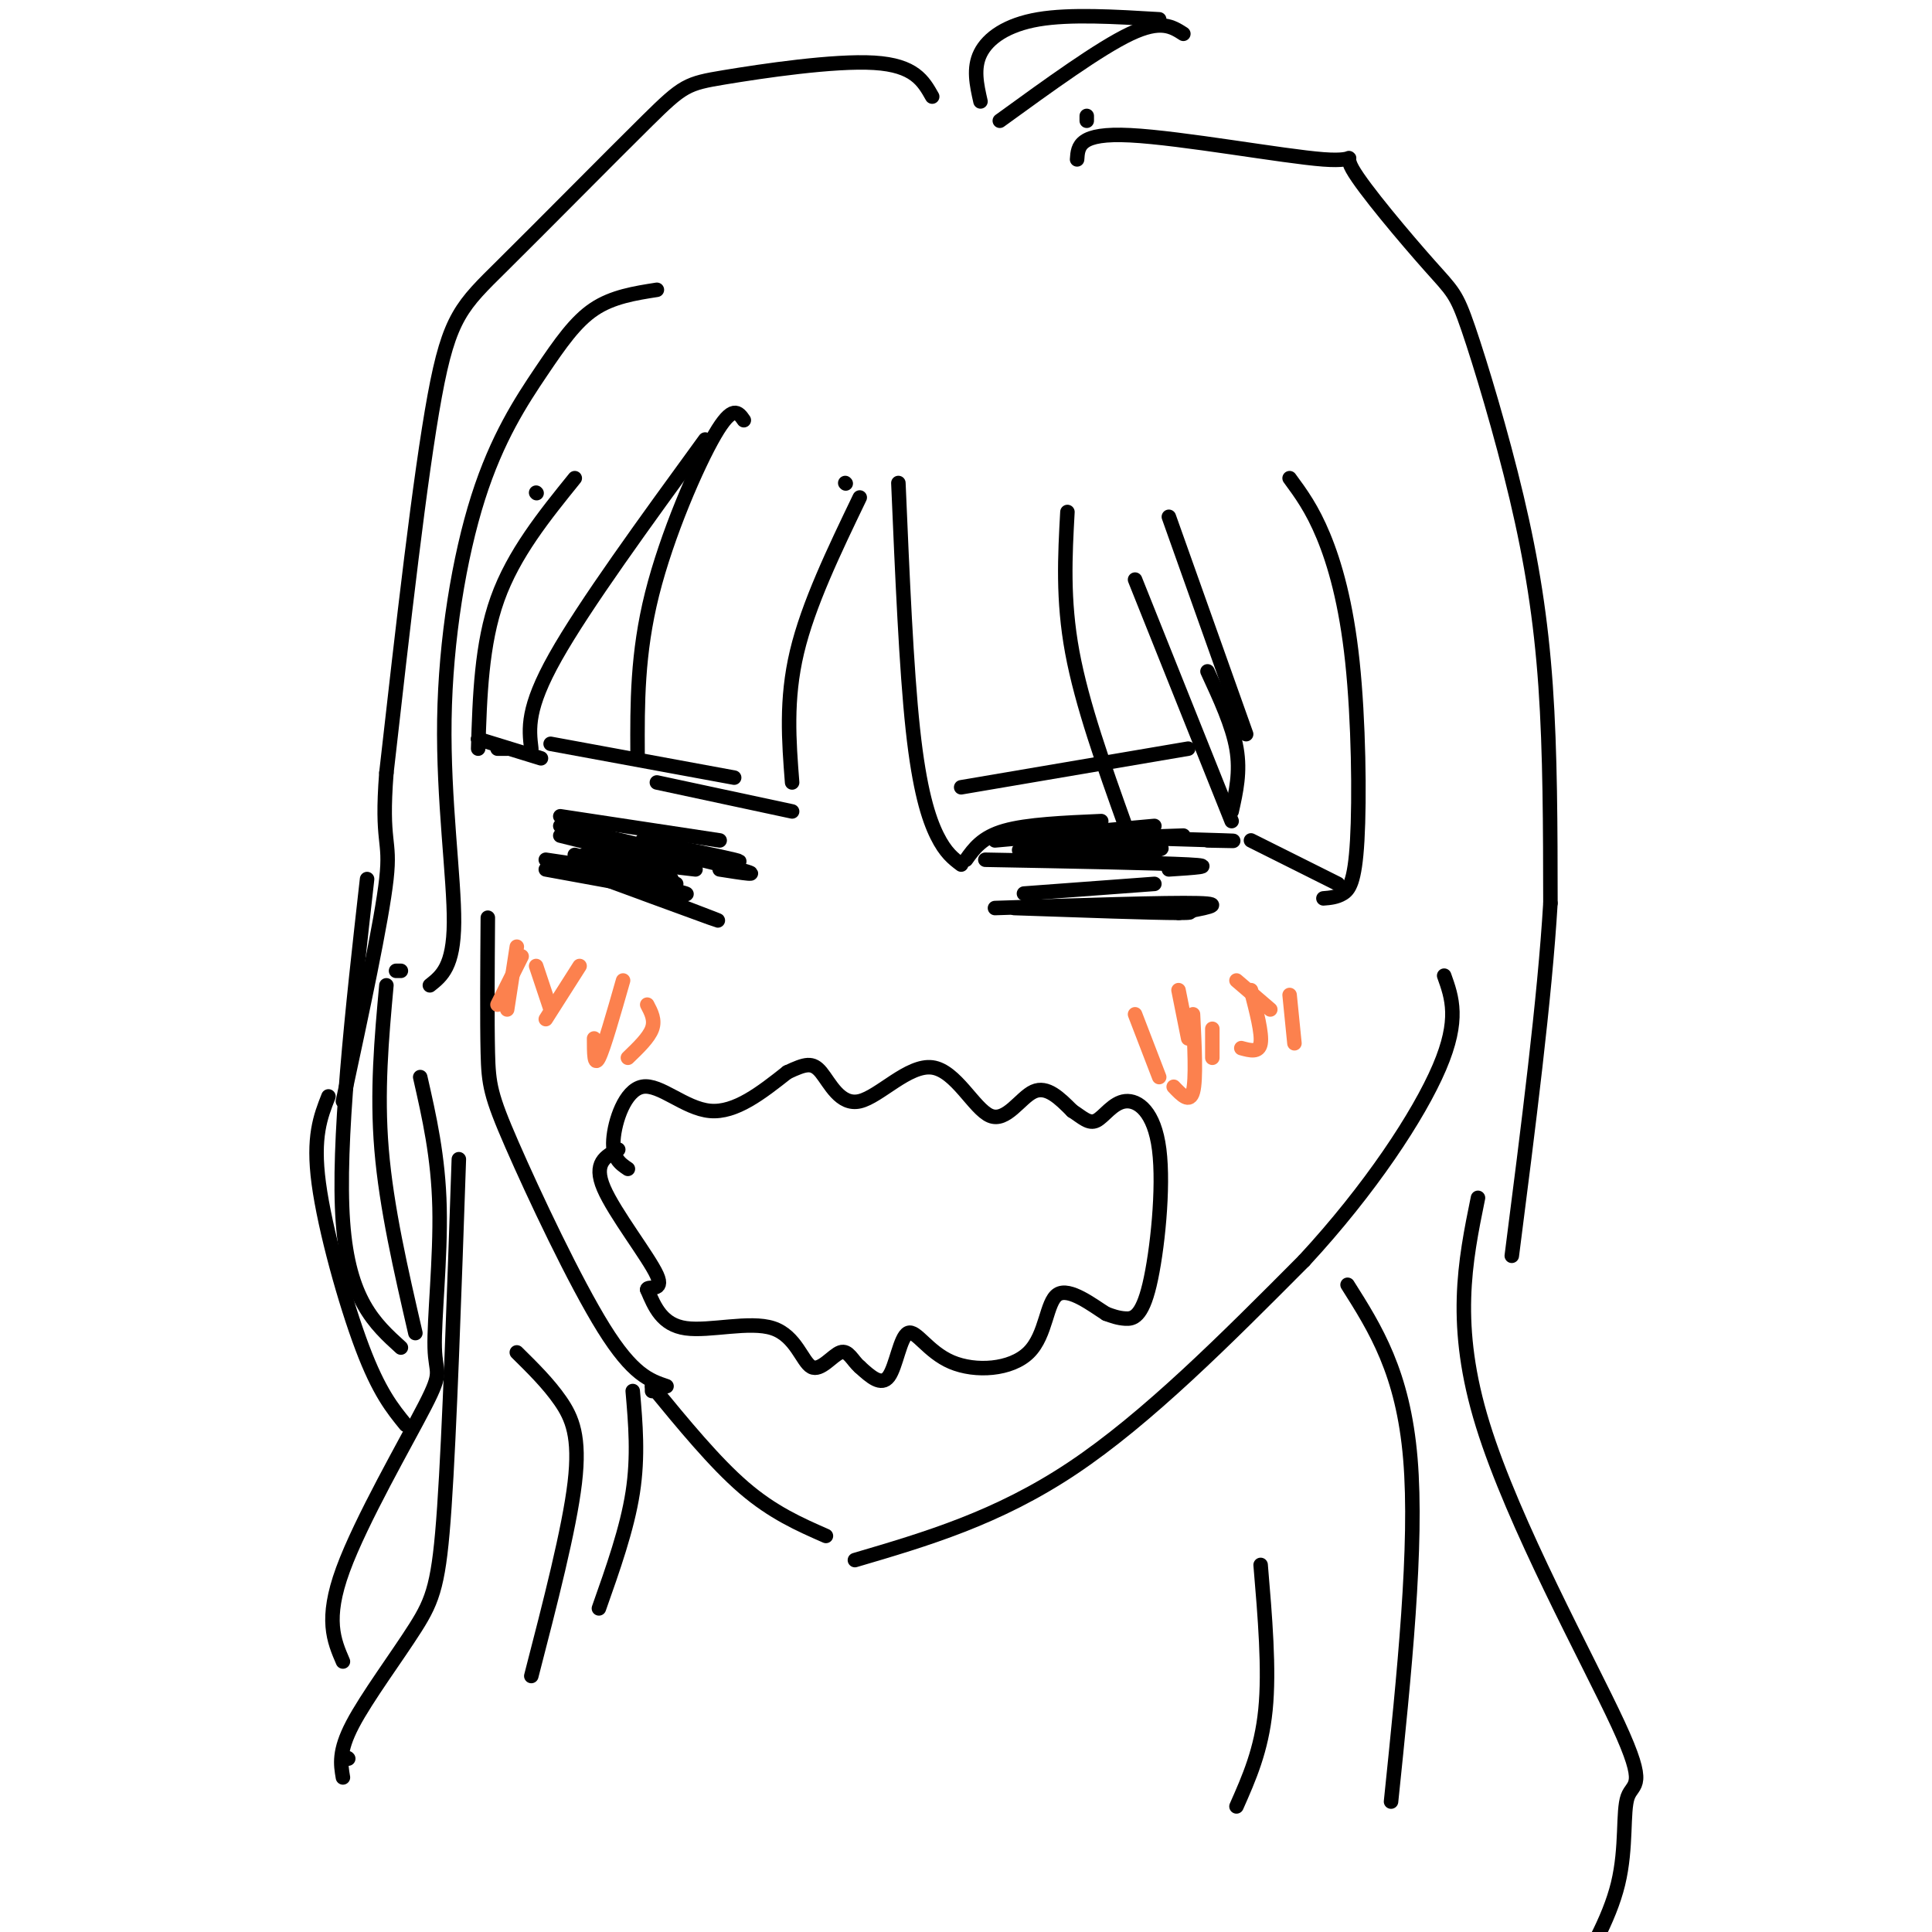 <svg viewBox='0 0 400 400' version='1.1' xmlns='http://www.w3.org/2000/svg' xmlns:xlink='http://www.w3.org/1999/xlink'><g fill='none' stroke='rgb(0,0,0)' stroke-width='3' stroke-linecap='round' stroke-linejoin='round'><path d='M101,190c-0.077,10.744 -0.155,21.488 0,28c0.155,6.512 0.542,8.792 5,19c4.458,10.208 12.988,28.345 19,38c6.012,9.655 9.506,10.827 13,12'/><path d='M135,287c0.000,0.000 0.000,1.000 0,1'/><path d='M135,287c6.500,7.917 13.000,15.833 19,21c6.000,5.167 11.500,7.583 17,10'/><path d='M177,323c14.750,-4.333 29.500,-8.667 45,-19c15.500,-10.333 31.750,-26.667 48,-43'/><path d='M270,261c13.644,-14.733 23.756,-30.067 28,-40c4.244,-9.933 2.622,-14.467 1,-19'/><path d='M130,242c-1.625,-1.095 -3.250,-2.190 -3,-6c0.250,-3.810 2.375,-10.333 6,-11c3.625,-0.667 8.750,4.524 14,5c5.250,0.476 10.625,-3.762 16,-8'/><path d='M163,222c3.775,-1.766 5.214,-2.180 7,0c1.786,2.180 3.921,6.954 8,6c4.079,-0.954 10.104,-7.637 15,-7c4.896,0.637 8.664,8.595 12,10c3.336,1.405 6.239,-3.741 9,-5c2.761,-1.259 5.381,1.371 8,4'/><path d='M222,230c2.124,1.364 3.433,2.772 5,2c1.567,-0.772 3.392,-3.726 6,-4c2.608,-0.274 5.998,2.133 7,10c1.002,7.867 -0.384,21.195 -2,28c-1.616,6.805 -3.462,7.087 -5,7c-1.538,-0.087 -2.769,-0.544 -4,-1'/><path d='M229,272c-2.744,-1.720 -7.603,-5.518 -10,-4c-2.397,1.518 -2.330,8.354 -6,12c-3.670,3.646 -11.076,4.101 -16,2c-4.924,-2.101 -7.364,-6.758 -9,-6c-1.636,0.758 -2.467,6.931 -4,9c-1.533,2.069 -3.766,0.035 -6,-2'/><path d='M178,283c-1.530,-1.308 -2.355,-3.577 -4,-3c-1.645,0.577 -4.111,4.000 -6,3c-1.889,-1.000 -3.201,-6.423 -8,-8c-4.799,-1.577 -13.085,0.692 -18,0c-4.915,-0.692 -6.457,-4.346 -8,-8'/><path d='M134,267c-0.095,-0.940 3.667,0.708 2,-3c-1.667,-3.708 -8.762,-12.774 -11,-18c-2.238,-5.226 0.381,-6.613 3,-8'/><path d='M152,161c0.000,0.000 -38.000,-7.000 -38,-7'/><path d='M116,169c0.000,0.000 33.000,5.000 33,5'/><path d='M116,171c15.750,3.750 31.500,7.500 37,9c5.500,1.500 0.750,0.750 -4,0'/><path d='M116,173c0.000,0.000 24.000,6.000 24,6'/><path d='M113,178c10.167,1.500 20.333,3.000 24,4c3.667,1.000 0.833,1.500 -2,2'/><path d='M113,180c12.250,2.250 24.500,4.500 28,5c3.500,0.500 -1.750,-0.750 -7,-2'/><path d='M117,179c12.917,4.750 25.833,9.500 30,11c4.167,1.500 -0.417,-0.250 -5,-2'/><path d='M119,178c0.000,0.000 20.000,4.000 20,4'/><path d='M121,177c0.000,0.000 18.000,5.000 18,5'/><path d='M127,178c0.000,0.000 17.000,2.000 17,2'/><path d='M119,177c0.000,0.000 21.000,6.000 21,6'/><path d='M125,176c0.000,0.000 21.000,2.000 21,2'/><path d='M133,174c8.167,1.667 16.333,3.333 19,4c2.667,0.667 -0.167,0.333 -3,0'/><path d='M206,174c0.000,0.000 33.000,-3.000 33,-3'/><path d='M204,178c17.833,0.333 35.667,0.667 42,1c6.333,0.333 1.167,0.667 -4,1'/><path d='M212,185c0.000,0.000 27.000,-2.000 27,-2'/><path d='M206,188c17.833,-0.583 35.667,-1.167 42,-1c6.333,0.167 1.167,1.083 -4,2'/><path d='M210,188c14.417,0.500 28.833,1.000 34,1c5.167,0.000 1.083,-0.500 -3,-1'/><path d='M211,176c12.083,0.167 24.167,0.333 28,0c3.833,-0.333 -0.583,-1.167 -5,-2'/><path d='M216,174c0.000,0.000 29.000,-1.000 29,-1'/><path d='M220,173c14.000,0.417 28.000,0.833 33,1c5.000,0.167 1.000,0.083 -3,0'/><path d='M199,163c0.000,0.000 47.000,-8.000 47,-8'/><path d='M178,103c-5.333,11.083 -10.667,22.167 -13,32c-2.333,9.833 -1.667,18.417 -1,27'/><path d='M186,100c0.822,19.222 1.644,38.444 3,51c1.356,12.556 3.244,18.444 5,22c1.756,3.556 3.378,4.778 5,6'/><path d='M200,178c1.667,-2.333 3.333,-4.667 8,-6c4.667,-1.333 12.333,-1.667 20,-2'/><path d='M221,106c-0.500,9.083 -1.000,18.167 1,29c2.000,10.833 6.500,23.417 11,36'/><path d='M235,120c0.000,0.000 20.000,50.000 20,50'/><path d='M242,107c0.000,0.000 16.000,45.000 16,45'/><path d='M267,99c2.327,3.163 4.654,6.325 7,12c2.346,5.675 4.711,13.861 6,26c1.289,12.139 1.501,28.230 1,37c-0.501,8.770 -1.715,10.220 -3,11c-1.285,0.780 -2.643,0.890 -4,1'/><path d='M259,174c0.000,0.000 18.000,9.000 18,9'/><path d='M250,139c2.583,5.583 5.167,11.167 6,16c0.833,4.833 -0.083,8.917 -1,13'/><path d='M175,100c0.000,0.000 0.100,0.100 0.1,0.1'/><path d='M164,168c0.000,0.000 -28.000,-6.000 -28,-6'/><path d='M154,87c-1.156,-1.667 -2.311,-3.333 -6,3c-3.689,6.333 -9.911,20.667 -13,33c-3.089,12.333 -3.044,22.667 -3,33'/><path d='M146,91c-12.500,17.167 -25.000,34.333 -31,45c-6.000,10.667 -5.500,14.833 -5,19'/><path d='M119,99c-6.333,7.833 -12.667,15.667 -16,25c-3.333,9.333 -3.667,20.167 -4,31'/><path d='M99,153c0.000,0.000 0.100,0.100 0.1,0.1'/><path d='M99,153c0.000,0.000 13.000,4.000 13,4'/><path d='M103,155c0.000,0.000 2.000,0.000 2,0'/><path d='M111,102c0.000,0.000 0.100,0.100 0.1,0.1'/><path d='M136,60c-4.580,0.718 -9.160,1.436 -13,4c-3.840,2.564 -6.941,6.974 -11,13c-4.059,6.026 -9.078,13.667 -13,26c-3.922,12.333 -6.748,29.359 -7,46c-0.252,16.641 2.071,32.897 2,42c-0.071,9.103 -2.535,11.051 -5,13'/><path d='M193,20c-1.829,-3.244 -3.657,-6.489 -12,-7c-8.343,-0.511 -23.200,1.711 -31,3c-7.800,1.289 -8.544,1.644 -16,9c-7.456,7.356 -21.623,21.711 -30,30c-8.377,8.289 -10.965,10.511 -14,27c-3.035,16.489 -6.518,47.244 -10,78'/><path d='M80,160c-1.156,14.978 0.956,13.422 0,22c-0.956,8.578 -4.978,27.289 -9,46'/><path d='M68,227c-1.644,4.178 -3.289,8.356 -2,18c1.289,9.644 5.511,24.756 9,34c3.489,9.244 6.244,12.622 9,16'/><path d='M83,201c0.000,0.000 -1.000,0.000 -1,0'/><path d='M76,182c-3.083,27.417 -6.167,54.833 -5,71c1.167,16.167 6.583,21.083 12,26'/><path d='M80,204c-1.000,11.000 -2.000,22.000 -1,34c1.000,12.000 4.000,25.000 7,38'/><path d='M87,223c1.879,8.250 3.758,16.501 4,27c0.242,10.499 -1.152,23.247 -1,29c0.152,5.753 1.848,4.510 -2,12c-3.848,7.490 -13.242,23.711 -17,34c-3.758,10.289 -1.879,14.644 0,19'/><path d='M95,240c-0.964,28.131 -1.929,56.262 -3,72c-1.071,15.738 -2.250,19.083 -6,25c-3.750,5.917 -10.071,14.405 -13,20c-2.929,5.595 -2.464,8.298 -2,11'/><path d='M72,364c0.000,0.000 0.100,0.100 0.1,0.1'/><path d='M107,280c3.267,3.222 6.533,6.444 9,10c2.467,3.556 4.133,7.444 3,17c-1.133,9.556 -5.067,24.778 -9,40'/><path d='M131,288c0.583,6.750 1.167,13.500 0,21c-1.167,7.500 -4.083,15.750 -7,24'/><path d='M225,24c0.000,0.000 0.000,1.000 0,1'/><path d='M203,21c-0.778,-3.444 -1.556,-6.889 0,-10c1.556,-3.111 5.444,-5.889 12,-7c6.556,-1.111 15.778,-0.556 25,0'/><path d='M245,7c-2.333,-1.500 -4.667,-3.000 -11,0c-6.333,3.000 -16.667,10.500 -27,18'/><path d='M223,33c0.184,-2.769 0.367,-5.538 11,-5c10.633,0.538 31.714,4.382 40,5c8.286,0.618 3.775,-1.991 6,2c2.225,3.991 11.185,14.583 16,20c4.815,5.417 5.487,5.658 8,13c2.513,7.342 6.869,21.784 10,35c3.131,13.216 5.037,25.204 6,39c0.963,13.796 0.981,29.398 1,45'/><path d='M321,187c-1.167,19.667 -4.583,46.333 -8,73'/><path d='M306,248c-2.689,13.191 -5.378,26.383 1,47c6.378,20.617 21.823,48.660 28,62c6.177,13.340 3.086,11.976 2,15c-1.086,3.024 -0.167,10.435 -2,18c-1.833,7.565 -6.416,15.282 -11,23'/><path d='M279,266c5.750,9.083 11.500,18.167 13,36c1.500,17.833 -1.250,44.417 -4,71'/><path d='M261,324c0.917,10.833 1.833,21.667 1,30c-0.833,8.333 -3.417,14.167 -6,20'/></g>
<g fill='none' stroke='rgb(252,129,78)' stroke-width='3' stroke-linecap='round' stroke-linejoin='round'><path d='M267,206c0.000,0.000 1.000,10.000 1,10'/><path d='M259,205c1.167,4.500 2.333,9.000 2,11c-0.333,2.000 -2.167,1.500 -4,1'/><path d='M251,213c0.000,0.000 0.000,6.000 0,6'/><path d='M247,210c0.333,6.750 0.667,13.500 0,16c-0.667,2.500 -2.333,0.750 -4,-1'/><path d='M134,208c0.833,1.583 1.667,3.167 1,5c-0.667,1.833 -2.833,3.917 -5,6'/><path d='M129,203c-2.000,7.000 -4.000,14.000 -5,16c-1.000,2.000 -1.000,-1.000 -1,-4'/><path d='M120,200c0.000,0.000 -7.000,11.000 -7,11'/><path d='M108,198c0.000,0.000 -5.000,10.000 -5,10'/><path d='M107,196c0.000,0.000 -2.000,13.000 -2,13'/><path d='M111,200c0.000,0.000 3.000,9.000 3,9'/><path d='M235,210c0.000,0.000 5.000,13.000 5,13'/><path d='M244,205c0.000,0.000 2.000,10.000 2,10'/><path d='M256,203c0.000,0.000 7.000,6.000 7,6'/></g>
</svg>